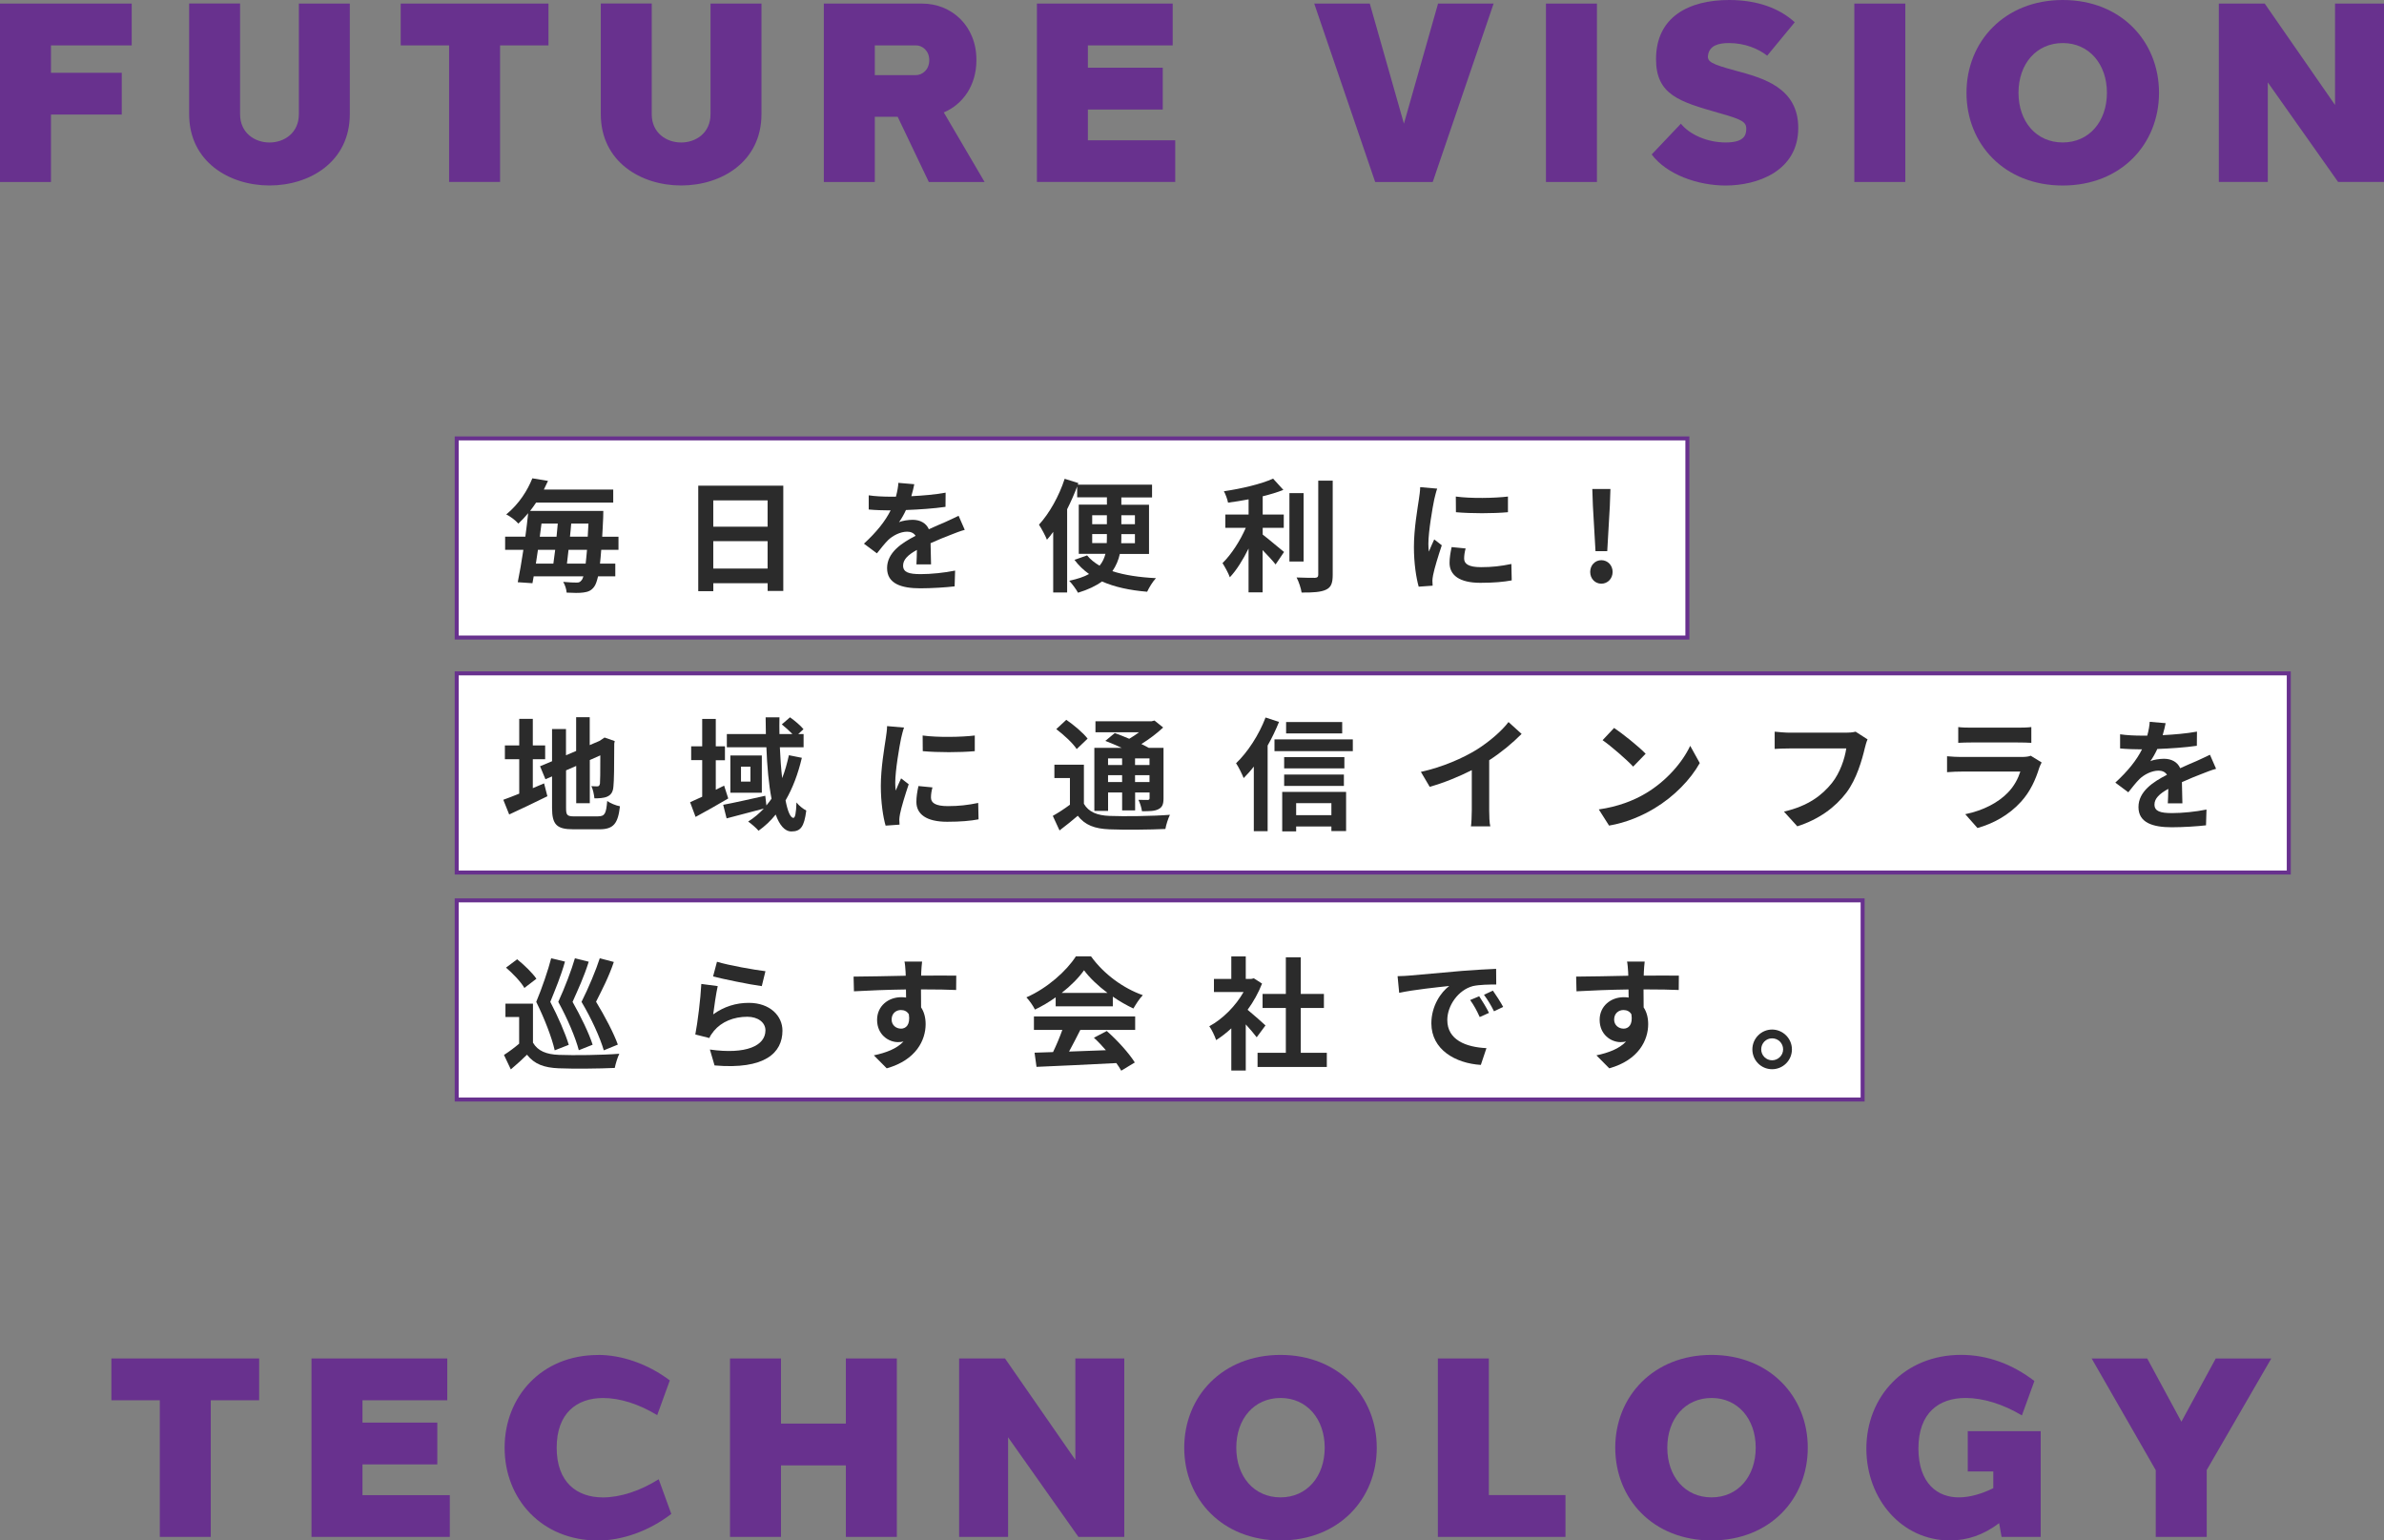 <?xml version="1.0" encoding="UTF-8"?>
<svg id="b" data-name="レイヤー 2" xmlns="http://www.w3.org/2000/svg" width="598.58" height="386.8" viewBox="0 0 598.58 386.8">
  <rect x="0" y="0" width="598.58" height="386.8" fill="#808080" stroke="none"/>
  <defs>
    <style>
      .d {
        fill: #fff;
        stroke: #68318e;
        stroke-miterlimit: 10;
      }

      .e {
        fill: #2b2b2b;
      }

      .e, .f {
        stroke-width: 0px;
      }

      .f {
        fill: #68318e;
      }
    </style>
  </defs>
  <g id="c" data-name="ヒーローイメージ">
    <g>
      <g>
        <rect class="d" x="114.67" y="169.08" width="460" height="50"/>
        <rect class="d" x="114.67" y="110.08" width="309" height="50"/>
        <rect class="d" x="114.67" y="226.08" width="353" height="50"/>
      </g>
      <g>
        <g>
          <path class="f" d="m52.92,351.6v34.3h-12.8v-34.3h-12.15v-10.5h37.1v10.5h-12.15Z"/>
          <path class="f" d="m112.94,385.9h-34.73v-44.8h34.09v10.5h-21.29v5.6h18.79v10.5h-18.79v7.72h21.93v10.5Z"/>
          <path class="f" d="m150.18,340.21c5.84,0,12.39,2.18,18,6.4l-3.17,8.72c-4.57-2.78-9.41-4.32-13.63-4.3-6.57.02-11.61,3.81-11.61,12.48s5.04,12.47,11.61,12.48c4.34,0,9.35-1.63,14.01-4.56l3.16,8.7c-5.69,4.39-12.47,6.68-18.39,6.68-14.13,0-23.46-10.41-23.46-23.29s9.33-23.29,23.46-23.29h0Z"/>
          <path class="f" d="m225.18,385.9h-12.8v-17.95h-16.29v17.95h-12.8v-44.8h12.8v16.35h16.29v-16.35h12.8v44.8Z"/>
          <path class="f" d="m282.29,385.9h-11.52l-17.66-25.01v25.01h-12.29v-44.8h11.52l17.66,25.46v-25.46h12.29v44.8Z"/>
          <path class="f" d="m345.68,363.5c0,12.88-9.51,23.29-24.17,23.29s-24.17-10.41-24.17-23.29,9.61-23.29,24.17-23.29,24.17,10.41,24.17,23.29Zm-24.13-12.48c-6.68,0-11.14,5.24-11.14,12.48s4.46,12.48,11.1,12.48,11.1-5.26,11.1-12.48-4.5-12.48-11.07-12.48h0Z"/>
          <path class="f" d="m393.06,385.9h-32.04v-44.8h12.8v34.3h19.24v10.5Z"/>
          <path class="f" d="m453.9,363.5c0,12.88-9.51,23.29-24.17,23.29s-24.17-10.41-24.17-23.29,9.61-23.29,24.17-23.29,24.17,10.41,24.17,23.29Zm-24.13-12.48c-6.68,0-11.14,5.24-11.14,12.48s4.46,12.48,11.1,12.48,11.1-5.26,11.1-12.48-4.5-12.48-11.07-12.48h0Z"/>
          <path class="f" d="m512.37,385.9h-9.81l-.61-3.45c-3.92,2.96-7.97,4.35-12.38,4.34-12.05,0-20.94-10.36-20.96-23.06.02-13.16,9.69-23.53,23.77-23.53,6.65,0,12.86,2.31,18.42,6.56l-3.14,8.64c-4.72-2.84-9.78-4.38-14.13-4.38-6.66,0-11.84,3.65-11.85,12.69.01,8.75,4.81,12.39,10.38,12.27,2.47-.04,5.42-.82,8.42-2.31v-4.2h-6.41v-10.11h18.31v26.53Z"/>
          <path class="f" d="m554.07,385.9h-12.8v-16.75l-16.09-28.04h13.95l8.58,15.87,8.62-15.87h13.95l-16.21,28v16.8Z"/>
        </g>
        <g>
          <path class="f" d="m12.8,18.27h17.77v10.5H12.8v16.93H0V.9h33.07v10.5H12.8v6.88Z"/>
          <path class="f" d="m87.83,28.66c0,11.94-10.03,17.91-20.16,17.91s-20.18-5.97-20.18-17.91V.88h12.79v27.78c0,4.74,3.69,7.11,7.38,7.12,3.69,0,7.38-2.38,7.38-7.12V.9h12.79s0,27.76,0,27.76Z"/>
          <path class="f" d="m125.56,11.39v34.3h-12.8V11.39h-12.15V.9h37.1v10.5h-12.15Z"/>
          <path class="f" d="m191.19,28.66c0,11.94-10.03,17.91-20.16,17.91s-20.18-5.97-20.18-17.91V.88h12.79v27.78c0,4.74,3.69,7.11,7.38,7.12,3.69,0,7.38-2.38,7.38-7.12V.9h12.79s0,27.76,0,27.76Z"/>
          <path class="f" d="m219.65,29.32v16.38h-12.8V.9h24.67c7.45,0,13.69,5.65,13.64,14.21,0,6.37-3.42,11.09-8.19,13.12l10.25,17.47h-14.01l-7.82-16.38h-5.74Zm10.32-10.46c1.59,0,3.35-1.32,3.35-3.75.01-2.38-1.74-3.72-3.35-3.72h-10.32v7.47h10.32Z"/>
          <path class="f" d="m295.08,45.69h-34.73V.9h34.09v10.5h-21.29v5.6h18.8v10.5h-18.8v7.72h21.93v10.5Z"/>
          <path class="f" d="m345.28,45.69L329.98.9h13.95l8.57,30.15,8.57-30.15h13.95l-15.29,44.8h-14.45Z"/>
          <path class="f" d="m388.16,45.69V.9h12.8v44.8h-12.8Z"/>
          <path class="f" d="m450.63,5.59l-6.92,8.39c-2.24-1.76-5.63-3.17-9.6-3.17-2.69,0-4.86.64-5.25,3.01-.26,1.66.7,2.24,7.1,3.97,6.59,1.79,15.55,4.16,15.55,14.33,0,10.88-10.3,14.46-18.24,14.46-6.98,0-14.78-2.75-18.56-7.8l7.33-7.72c2.27,2.79,6.69,4.71,11.25,4.71s5.1-1.79,5.16-3.2c.13-1.98-1.02-2.56-6.91-4.22-9.85-2.82-15.74-4.54-15.74-13.5C415.8,4.22,424.06,0,434.17,0c7.1,0,12.67,2.11,16.46,5.59Z"/>
          <path class="f" d="m465.59,45.69V.9h12.8v44.8h-12.8Z"/>
          <path class="f" d="m517.92,0c14.65,0,24.17,10.41,24.17,23.29s-9.51,23.29-24.17,23.29-24.17-10.41-24.17-23.29,9.61-23.29,24.17-23.29h0Zm.03,10.81c-6.67,0-11.14,5.24-11.14,12.48s4.46,12.48,11.1,12.48,11.1-5.26,11.1-12.48-4.5-12.48-11.07-12.48h0Z"/>
          <path class="f" d="m598.58,45.69h-11.52l-17.66-25.01v25.01h-12.29V.9h11.52l17.66,25.46V.9h12.29v44.8Z"/>
        </g>
      </g>
      <g>
        <path class="e" d="m150.96,138.05c-.09,1.32-.21,2.49-.31,3.47h3.84v3.2h-4.33c-.31,1.32-.61,2.12-.98,2.61-.74,1.01-1.57,1.29-2.67,1.44-.98.15-2.61.12-4.24.03-.03-.77-.4-1.94-.86-2.7,1.47.15,2.7.18,3.41.18.55,0,.83-.12,1.17-.55.18-.18.34-.52.49-1.01h-12.48c-.09.61-.22,1.2-.31,1.72l-3.69-.25c.46-2.24.95-5.1,1.41-8.14h-4.58v-3.29h5.07c.28-2.03.52-4.03.71-5.9-.74.89-1.57,1.78-2.46,2.61-.71-.83-2.12-1.87-3.04-2.3,3.26-2.67,5.38-6.12,6.55-9.07l3.93.65c-.34.74-.68,1.48-1.04,2.18h17.42v3.26h-19.36c-.46.71-.98,1.41-1.51,2.09h18.38s-.03,1.14-.03,1.6c-.09,1.81-.15,3.41-.25,4.89h4.09v3.29h-4.33Zm-15.89,0c-.18,1.2-.37,2.37-.52,3.47h4.39c.15-1.08.31-2.24.46-3.47h-4.33Zm.89-6.58c-.15,1.08-.28,2.18-.43,3.29h4.21c.12-1.11.21-2.21.31-3.29h-4.09Zm11.09,10.05c.12-.95.21-2.12.34-3.47h-4.64c-.12,1.23-.28,2.4-.4,3.47h4.7Zm.52-6.76c.06-1.01.12-2.12.18-3.29h-4.33c-.09,1.08-.18,2.18-.31,3.29h4.46Z"/>
        <path class="e" d="m196.67,121.95v26.43h-3.93v-1.94h-13.64v2h-3.78v-26.49h21.36Zm-17.58,3.69v6.61h13.64v-6.61h-13.64Zm13.64,17.12v-6.88h-13.64v6.88h13.64Z"/>
        <path class="e" d="m230.1,141.71c.06-.89.09-2.3.12-3.63-2.24,1.23-3.47,2.43-3.47,3.93,0,1.69,1.44,2.15,4.43,2.15,2.58,0,5.96-.34,8.63-.89l-.12,3.96c-2.03.25-5.75.49-8.6.49-4.76,0-8.36-1.14-8.36-5.07s3.69-6.33,7.16-8.11c-.49-.77-1.29-1.04-2.12-1.04-1.72,0-3.59.98-4.76,2.09-.92.92-1.78,2.03-2.83,3.35l-3.26-2.43c3.2-2.95,5.35-5.65,6.7-8.36h-.37c-1.23,0-3.47-.06-5.13-.22v-3.56c1.54.25,3.81.34,5.35.34h1.48c.37-1.38.58-2.61.61-3.47l4,.34c-.15.74-.37,1.78-.74,3.01,2.86-.15,5.93-.4,8.61-.89l-.03,3.56c-2.92.43-6.67.68-9.93.8-.49,1.08-1.11,2.18-1.75,3.07.8-.4,2.43-.61,3.44-.61,1.84,0,3.38.8,4.06,2.37,1.57-.74,2.86-1.26,4.12-1.81,1.17-.52,2.24-1.04,3.35-1.57l1.54,3.53c-.98.25-2.58.86-3.63,1.29-1.35.52-3.07,1.2-4.95,2.06.03,1.69.09,3.93.12,5.32h-3.66Z"/>
        <path class="e" d="m281.18,139.06c-.34,1.54-.95,3.01-1.88,4.36,3.01.98,6.73,1.54,10.94,1.75-.8.83-1.75,2.4-2.21,3.41-4.46-.37-8.21-1.2-11.34-2.58-1.51,1.11-3.5,2.06-6.02,2.83-.43-.83-1.51-2.27-2.21-3.01,2.06-.43,3.72-.98,4.98-1.69-1.38-.98-2.64-2.18-3.66-3.56l3.17-1.11c.83,1.01,1.88,1.84,3.13,2.58.77-.92,1.2-1.91,1.48-2.98h-6.7v-12.35h7.07v-1.84h-7.47v-2.73c-.71,1.87-1.57,3.84-2.52,5.72v20.9h-3.5v-15.21c-.52.74-1.04,1.38-1.57,1.97-.34-.89-1.38-2.86-2-3.78,2.58-2.8,5.04-7.16,6.45-11.52l3.44,1.08-.15.4h18.65v3.2h-7.71v1.84h6.95v12.35h-7.31Zm-6.95-7.44h3.69v-2.24h-3.69v2.24Zm3.66,4.76c.03-.4.03-.83.03-1.2v-1.08h-3.69v2.27h3.66Zm7.07-2.27h-3.41v1.11c0,.37,0,.77-.03,1.17h3.44v-2.27Zm-3.41-4.73v2.24h3.41v-2.24h-3.41Z"/>
        <path class="e" d="m317.02,134.21c1.51,1.14,4.55,3.75,5.38,4.39l-2.12,3.13c-.74-.95-2.03-2.34-3.26-3.6v10.6h-3.53v-11c-1.38,2.8-3.01,5.44-4.7,7.22-.37-1.08-1.26-2.64-1.84-3.56,2.21-2.15,4.46-5.65,5.84-8.85h-5.13v-3.35h5.84v-3.81c-1.75.34-3.5.61-5.16.83-.15-.8-.61-2.09-1.04-2.86,4.42-.65,9.37-1.81,12.35-3.17l2.58,2.83c-1.54.61-3.32,1.14-5.19,1.6v4.58h5.29v3.35h-5.29v1.66Zm10.29,6.79h-3.56v-17.18h3.56v17.18Zm7.31-20.31v23.66c0,2.12-.43,3.13-1.69,3.72-1.26.61-3.32.74-6.12.71-.15-1.04-.71-2.74-1.26-3.78,2,.09,3.96.09,4.61.09.58-.03.83-.22.83-.77v-23.63h3.63Z"/>
        <path class="e" d="m360.86,122.68c-.25.61-.61,2.15-.74,2.7-.43,2.03-1.48,8.11-1.48,11.16,0,.58.03,1.32.12,1.97.43-1.08.92-2.09,1.35-3.07l1.9,1.48c-.86,2.55-1.87,5.84-2.18,7.47-.09.43-.18,1.11-.18,1.41.03.34.03.83.06,1.26l-3.5.25c-.61-2.12-1.2-5.84-1.2-9.96,0-4.58.92-9.71,1.26-12.05.12-.86.31-2.03.31-2.98l4.27.37Zm7.13,15.03c-.25.98-.37,1.72-.37,2.55,0,1.35,1.17,2.15,4.24,2.15,2.74,0,4.98-.25,7.62-.8l.09,4.12c-1.97.37-4.42.61-7.87.61-5.25,0-7.74-1.91-7.74-5.01,0-1.26.22-2.55.52-3.96l3.5.34Zm10.63-13.03v3.93c-3.75.34-9.25.34-13.06,0l-.03-3.93c3.75.52,9.8.4,13.09,0Z"/>
        <path class="e" d="m399.27,143.61c0-1.66,1.2-2.95,2.8-2.95s2.83,1.29,2.83,2.95-1.23,2.95-2.83,2.95-2.8-1.29-2.8-2.95Zm.68-16.56l-.15-4.27h4.55l-.15,4.27-.65,11.34h-2.95l-.65-11.34Z"/>
        <path class="e" d="m133.78,197.9c.95-.4,1.91-.8,2.83-1.2l.83,3.23c-3.26,1.63-6.76,3.26-9.59,4.58l-1.48-3.69c1.11-.4,2.46-.92,4-1.54v-8.64h-3.6v-3.47h3.6v-6.67h3.41v6.67h3.1v3.47h-3.1v7.25Zm16.41,7.07c1.69,0,2-.71,2.27-3.84.77.55,2.18,1.14,3.2,1.32-.49,4.3-1.57,5.78-5.16,5.78h-6.54c-4.15,0-5.35-1.14-5.35-5.38v-7.9l-1.66.71-1.35-3.26,3.01-1.26v-8.08h3.5v6.58l2.55-1.08v-8.48h3.41v7.01l2.43-1.04.65-.43.65-.43,2.55.89-.12.61c0,5.84-.06,9.53-.21,10.79-.09,1.41-.65,2.15-1.57,2.55-.89.4-2.21.43-3.2.43-.09-.92-.37-2.3-.77-3.07.52.06,1.2.06,1.48.06.37,0,.55-.12.68-.68.06-.49.09-2.74.09-7.1l-2.64,1.17v10.85h-3.41v-9.37l-2.55,1.11v9.47c0,1.81.28,2.09,2.15,2.09h5.93Z"/>
        <path class="e" d="m182.86,200.48c-2.71,1.6-5.69,3.29-8.21,4.64l-1.38-3.69c.86-.37,1.91-.86,3.04-1.38v-9.19h-2.77v-3.47h2.77v-6.88h3.41v6.88h2.3v3.5h-2.3v7.41l2.09-1.04,1.04,3.23Zm18.47-10.2c-.95,4.03-2.3,7.62-4.09,10.69.52,2.74,1.23,4.39,1.97,4.39.43,0,.68-1.14.77-3.87.68.86,1.69,1.63,2.46,2.03-.52,4.09-1.41,5.25-3.72,5.25-1.72,0-3.01-1.63-3.96-4.24-1.26,1.57-2.7,2.92-4.3,4.06-.49-.61-1.84-1.78-2.61-2.3,1.47-.92,2.77-2.03,3.93-3.26-3.26.86-6.7,1.78-9.34,2.46l-.86-3.41c2.67-.49,6.7-1.41,10.57-2.27l.28,2.43c.46-.55.89-1.11,1.29-1.69-.71-3.66-1.11-8.14-1.29-12.91h-9.93v-3.32h9.8c-.03-1.41-.06-2.8-.06-4.21h3.47c-.03,1.41-.03,2.8,0,4.21h3.26c-.77-.8-1.78-1.72-2.67-2.43l2.06-1.78c1.2.86,2.67,2.09,3.38,2.98l-1.32,1.23h1.35v3.32h-5.96c.12,2.8.31,5.41.58,7.74.71-1.78,1.23-3.69,1.69-5.75l3.26.65Zm-10.05-.58v9.34h-7.9v-9.34h7.9Zm-2.86,2.8h-2.37v3.75h2.37v-3.75Z"/>
        <path class="e" d="m226.99,182.68c-.25.61-.62,2.15-.74,2.7-.43,2.03-1.47,8.11-1.47,11.16,0,.58.03,1.32.12,1.97.43-1.08.92-2.09,1.35-3.07l1.91,1.48c-.86,2.55-1.87,5.84-2.18,7.47-.09.43-.18,1.11-.18,1.41.03.34.03.83.06,1.26l-3.5.25c-.62-2.12-1.2-5.84-1.2-9.96,0-4.58.92-9.71,1.26-12.05.12-.86.31-2.03.31-2.98l4.27.37Zm7.13,15.03c-.25.98-.37,1.72-.37,2.55,0,1.35,1.17,2.15,4.24,2.15,2.74,0,4.98-.25,7.62-.8l.09,4.12c-1.97.37-4.43.61-7.87.61-5.25,0-7.74-1.91-7.74-5.01,0-1.26.21-2.55.52-3.96l3.5.34Zm10.63-13.03v3.93c-3.75.34-9.25.34-13.06,0l-.03-3.93c3.75.52,9.8.4,13.09,0Z"/>
        <path class="e" d="m272.15,201.83c1.2,2.06,3.32,2.92,6.45,3.04,3.66.15,10.94.06,15.15-.28-.43.86-.98,2.55-1.14,3.56-3.78.18-10.29.25-14.04.09-3.69-.15-6.12-1.04-7.96-3.41-1.41,1.2-2.86,2.4-4.58,3.69l-1.69-3.66c1.32-.74,2.89-1.75,4.3-2.8v-6.7h-3.9v-3.35h7.41v9.8Zm-1.81-13.74c-.95-1.48-3.26-3.6-5.13-5.01l2.52-2.34c1.87,1.29,4.24,3.26,5.35,4.73l-2.73,2.61Zm7.87,15.52h-3.44v-15.83h6.88c-1.38-.65-2.86-1.26-4.12-1.75l2.37-1.97c1.08.4,2.37.89,3.63,1.44.86-.49,1.69-1.08,2.46-1.63h-10.94v-2.77h14.11l.71-.18,2.18,1.75c-1.54,1.44-3.47,2.92-5.47,4.15.68.34,1.32.65,1.84.95h3.72v12.66c0,1.48-.28,2.24-1.26,2.74-.98.52-2.3.52-4.15.52-.12-.89-.49-2.09-.89-2.86.95.03,2.03.03,2.34.03.37-.03.46-.15.46-.46v-1.41h-3.63v4.49h-3.26v-4.49h-3.53v4.61Zm0-13.18v1.66h3.53v-1.66h-3.53Zm3.53,5.93v-1.72h-3.53v1.72h3.53Zm6.88-5.93h-3.63v1.66h3.63v-1.66Zm0,5.93v-1.72h-3.63v1.72h3.63Z"/>
        <path class="e" d="m321.14,181.27c-.8,1.97-1.75,4-2.86,5.93v21.51h-3.47v-16.23c-.83,1.08-1.69,2.03-2.55,2.89-.34-.86-1.29-2.86-1.91-3.72,2.92-2.77,5.75-7.13,7.41-11.49l3.38,1.11Zm18.53,4.39v2.95h-19.67v-2.95h19.67Zm-17.73,13.18h16.04v9.83h-3.69v-1.14h-8.85v1.23h-3.5v-9.93Zm15.61-5.9h-15.12v-2.83h15.12v2.83Zm-15.12,1.54h15v2.86h-15v-2.86Zm14.57-10.33h-14.08v-2.86h14.08v2.86Zm-11.56,17.52v3.01h8.85v-3.01h-8.85Z"/>
        <path class="e" d="m373.91,203.46c0,1.35.06,3.26.28,4.03h-4.86c.12-.74.21-2.67.21-4.03v-10.08c-3.17,1.6-7.01,3.2-10.57,4.18l-2.21-3.75c5.38-1.17,10.54-3.44,13.98-5.56,3.1-1.94,6.3-4.67,8.02-6.95l3.29,2.98c-2.33,2.34-5.1,4.64-8.14,6.61v12.57Z"/>
        <path class="e" d="m413.19,199.22c5.22-3.1,9.25-7.81,11.19-11.95l2.4,4.33c-2.33,4.15-6.42,8.39-11.37,11.37-3.1,1.87-7.07,3.6-11.4,4.33l-2.58-4.06c4.79-.68,8.79-2.24,11.77-4.03Zm0-9.96l-3.13,3.23c-1.6-1.72-5.44-5.07-7.68-6.64l2.89-3.07c2.15,1.44,6.15,4.64,7.93,6.48Z"/>
        <path class="e" d="m468.91,185.66c-.28.61-.52,1.48-.68,2.15-.71,3.01-2.06,7.78-4.61,11.19-2.8,3.69-6.88,6.73-12.35,8.48l-3.35-3.69c6.08-1.41,9.56-4.09,12.05-7.19,2.03-2.55,3.2-6.05,3.6-8.67h-14.32c-1.38,0-2.86.06-3.66.12v-4.33c.92.09,2.67.25,3.69.25h14.2c.61,0,1.6-.03,2.43-.25l3.01,1.94Z"/>
        <path class="e" d="m512.61,191.47c-.21.4-.46.95-.58,1.29-.92,2.98-2.24,5.96-4.55,8.51-3.1,3.44-7.04,5.53-10.97,6.64l-3.07-3.47c4.64-.95,8.33-2.98,10.66-5.38,1.66-1.69,2.61-3.6,3.17-5.32h-14.84c-.74,0-2.27.03-3.56.15v-4c1.29.12,2.61.18,3.56.18h15.21c.98,0,1.81-.12,2.24-.31l2.74,1.69Zm-20.93-8.91c.86.12,2.15.15,3.2.15h11.83c.95,0,2.46-.03,3.32-.15v3.96c-.83-.06-2.27-.09-3.38-.09h-11.77c-.98,0-2.3.03-3.2.09v-3.96Z"/>
        <path class="e" d="m544.3,201.71c.06-.89.09-2.3.12-3.63-2.24,1.23-3.47,2.43-3.47,3.93,0,1.69,1.44,2.15,4.43,2.15,2.58,0,5.96-.34,8.63-.89l-.12,3.96c-2.03.25-5.75.49-8.6.49-4.76,0-8.36-1.14-8.36-5.07s3.69-6.33,7.16-8.11c-.49-.77-1.29-1.04-2.12-1.04-1.72,0-3.6.98-4.76,2.09-.92.92-1.78,2.03-2.83,3.35l-3.26-2.43c3.2-2.95,5.35-5.65,6.7-8.36h-.37c-1.23,0-3.47-.06-5.13-.22v-3.56c1.54.25,3.81.34,5.35.34h1.47c.37-1.38.58-2.61.61-3.47l4,.34c-.15.74-.37,1.78-.74,3.01,2.86-.15,5.93-.4,8.61-.89l-.03,3.56c-2.92.43-6.67.68-9.93.8-.49,1.08-1.11,2.18-1.75,3.07.8-.4,2.43-.61,3.44-.61,1.84,0,3.38.8,4.06,2.37,1.57-.74,2.86-1.26,4.12-1.81,1.17-.52,2.24-1.04,3.35-1.57l1.54,3.53c-.98.25-2.58.86-3.63,1.29-1.35.52-3.07,1.2-4.95,2.06.03,1.69.09,3.93.12,5.32h-3.66Z"/>
        <path class="e" d="m133.84,261.83c1.2,2.06,3.35,2.92,6.48,3.04,3.69.15,10.94.06,15.18-.28-.43.86-.95,2.55-1.14,3.56-3.81.18-10.33.25-14.08.09-3.66-.15-6.12-1.04-7.96-3.41-1.23,1.2-2.49,2.37-4.06,3.69l-1.72-3.63c1.2-.77,2.58-1.78,3.81-2.83v-6.7h-3.44v-3.35h6.91v9.8Zm-2.18-13.77c-.86-1.51-2.89-3.63-4.61-5.1l2.8-2.09c1.72,1.38,3.84,3.41,4.83,4.89l-3.01,2.3Zm7.62,15.67c-.71-3.17-2.55-7.93-4.64-12.17,1.48-3.53,3.01-8.05,3.75-10.94l3.47.83c-1.08,3.81-2.43,6.98-3.69,10.11,1.91,3.66,3.81,7.99,4.64,10.79l-3.53,1.38Zm6.05-.03c-.83-3.17-2.83-7.9-5.16-12.14,1.63-3.53,3.35-8.05,4.18-10.94l3.47.86c-1.2,3.84-2.67,6.95-4.06,10.08,2.06,3.63,4.15,7.93,5.04,10.76l-3.47,1.38Zm6.27.03c-.92-3.17-3.07-7.93-5.59-12.17,1.78-3.53,3.66-8.05,4.58-10.94l3.53.92c-1.29,3.84-2.92,6.91-4.46,9.99,2.21,3.63,4.46,7.93,5.47,10.76l-3.53,1.44Z"/>
        <path class="e" d="m179.07,254.7c2.77-2,5.78-2.89,8.94-2.89,5.35,0,8.45,3.29,8.45,6.98,0,5.56-4.39,9.83-17.05,8.73l-1.17-3.99c9.13,1.29,13.95-.95,13.95-4.82,0-1.97-1.87-3.41-4.55-3.41-3.44,0-6.48,1.26-8.39,3.56-.55.68-.89,1.17-1.14,1.78l-3.53-.89c.58-2.98,1.32-8.91,1.51-12.69l4.12.55c-.4,1.69-.92,5.35-1.14,7.1Zm.95-13.21c2.89.89,9.5,2.06,12.17,2.37l-.92,3.75c-3.07-.4-9.86-1.81-12.23-2.43l.98-3.69Z"/>
        <path class="e" d="m240.06,248.58c-1.84-.09-4.7-.15-8.82-.15.03,1.54.03,3.2.03,4.52.77,1.14,1.14,2.61,1.14,4.21,0,3.96-2.34,9-9.77,11.09l-3.23-3.26c3.07-.65,5.75-1.66,7.44-3.47-.43.09-.89.15-1.38.15-2.37,0-5.25-1.87-5.25-5.59,0-3.44,2.77-5.69,6.08-5.69.43,0,.83.03,1.2.09l-.03-2.03c-4.61.06-9.31.25-13.06.46l-.09-3.69c3.47,0,9-.15,13.09-.22,0-.37,0-.71-.03-.92-.06-.98-.15-2.15-.28-2.64h4.42c-.09.49-.18,2.12-.21,2.61,0,.25-.03.55-.03.92,3.07,0,7.22-.03,8.82,0l-.03,3.6Zm-13.86,9.71c1.26,0,2.4-.95,2-3.6-.43-.74-1.14-1.08-2-1.08-1.17,0-2.33.8-2.33,2.4,0,1.41,1.14,2.27,2.33,2.27Z"/>
        <path class="e" d="m265.05,250.43c-1.63,1.17-3.41,2.21-5.19,3.07-.43-.89-1.38-2.27-2.15-3.07,5.26-2.3,10.11-6.67,12.42-10.29h3.81c3.26,4.52,8.14,8.02,13,9.74-.92.95-1.72,2.27-2.37,3.35-1.69-.8-3.47-1.81-5.16-2.98v2.43h-14.35v-2.24Zm-5.44,4.79h25.41v3.38h-13.77c-.89,1.81-1.91,3.72-2.83,5.44,2.95-.09,6.12-.22,9.25-.34-.95-1.11-2-2.21-3.01-3.13l3.23-1.69c2.73,2.4,5.59,5.59,7.04,7.9l-3.41,2.06c-.31-.58-.74-1.23-1.23-1.91-7.22.4-14.81.71-20.04.95l-.49-3.56,4.64-.15c.83-1.72,1.69-3.75,2.33-5.56h-7.13v-3.38Zm18.47-5.9c-2.37-1.78-4.49-3.78-5.9-5.69-1.32,1.87-3.29,3.87-5.62,5.69h11.52Z"/>
        <path class="e" d="m315.53,260.45c-.65-.86-1.69-2.09-2.74-3.23v11.59h-3.63v-10.6c-1.23,1.14-2.52,2.15-3.81,2.95-.31-.98-1.17-2.77-1.72-3.47,3.35-1.81,6.58-5.04,8.61-8.6h-7.44v-3.29h4.36v-5.65h3.63v5.65h1.38l.65-.15,2.06,1.32c-.92,2.34-2.15,4.55-3.63,6.58,1.47,1.2,3.84,3.32,4.49,3.93l-2.21,2.98Zm17.61,3.9v3.56h-17.39v-3.56h7.1v-11.25h-5.84v-3.53h5.84v-9.19h3.75v9.19h5.81v3.53h-5.81v11.25h6.54Z"/>
        <path class="e" d="m353.89,244.96c2.55-.22,7.59-.68,13.15-1.17,3.13-.25,6.45-.43,8.61-.52l.03,3.93c-1.63,0-4.24.03-5.87.4-3.69.98-6.42,4.92-6.42,8.51,0,5.01,4.67,6.82,9.83,7.07l-1.41,4.21c-6.39-.4-12.42-3.84-12.42-10.45,0-4.39,2.43-7.84,4.49-9.37-2.64.28-9.04.95-12.57,1.72l-.4-4.18c1.23-.03,2.4-.09,2.98-.15Zm19.97,9.37l-2.33,1.04c-.77-1.69-1.41-2.89-2.4-4.27l2.27-.95c.74,1.11,1.87,2.95,2.46,4.18Zm3.57-1.51l-2.31,1.11c-.83-1.66-1.54-2.8-2.52-4.15l2.24-1.04c.77,1.08,1.94,2.89,2.58,4.09Z"/>
        <path class="e" d="m421.48,248.58c-1.84-.09-4.7-.15-8.82-.15.03,1.54.03,3.2.03,4.52.77,1.14,1.14,2.61,1.14,4.21,0,3.96-2.34,9-9.77,11.09l-3.23-3.26c3.07-.65,5.75-1.66,7.44-3.47-.43.09-.89.15-1.38.15-2.37,0-5.25-1.87-5.25-5.59,0-3.44,2.77-5.69,6.08-5.69.43,0,.83.03,1.2.09l-.03-2.03c-4.61.06-9.31.25-13.06.46l-.09-3.69c3.47,0,9-.15,13.09-.22,0-.37,0-.71-.03-.92-.06-.98-.15-2.15-.28-2.64h4.43c-.09.49-.18,2.12-.21,2.61,0,.25-.03.55-.03.92,3.07,0,7.22-.03,8.82,0l-.03,3.6Zm-13.86,9.71c1.26,0,2.4-.95,2-3.6-.43-.74-1.14-1.08-2-1.08-1.17,0-2.34.8-2.34,2.4,0,1.41,1.14,2.27,2.34,2.27Z"/>
        <path class="e" d="m449.92,263.49c0,2.74-2.21,4.98-4.98,4.98s-4.95-2.24-4.95-4.98,2.24-4.98,4.95-4.98,4.98,2.24,4.98,4.98Zm-2.21,0c0-1.54-1.23-2.77-2.77-2.77s-2.73,1.23-2.73,2.77,1.26,2.74,2.73,2.74,2.77-1.2,2.77-2.74Z"/>
      </g>
    </g>
  </g>
</svg>